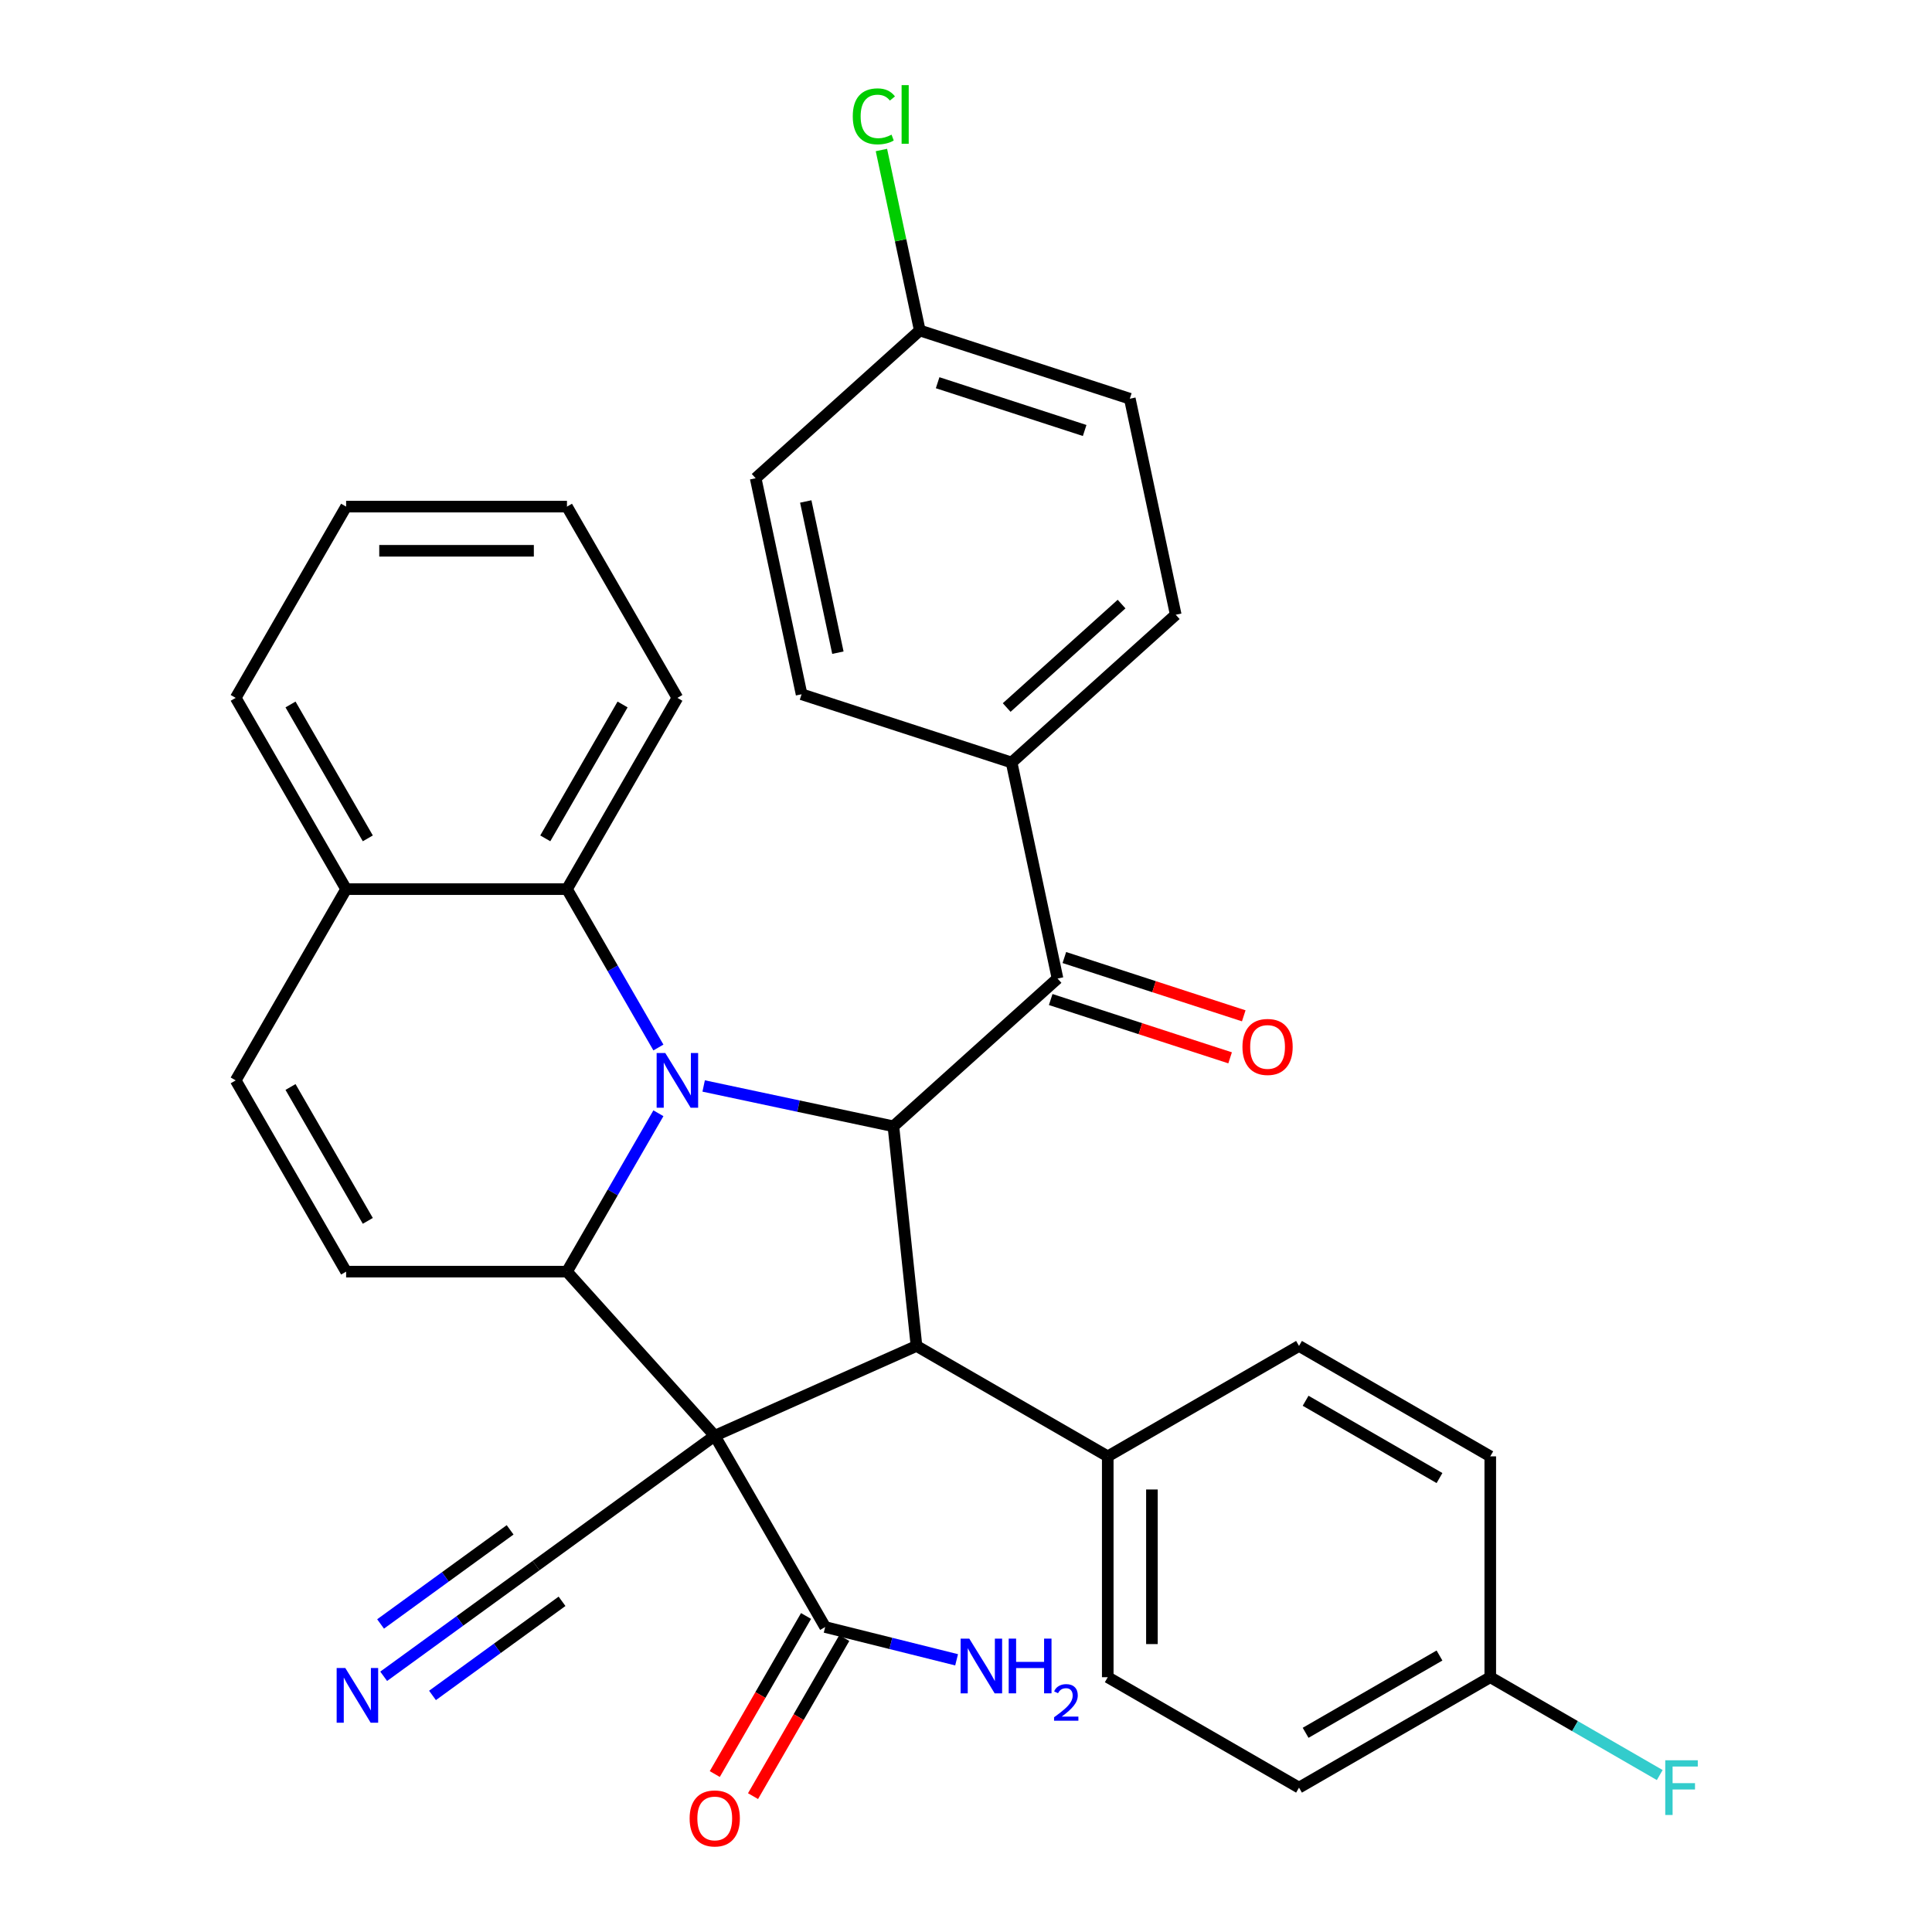 <?xml version='1.0' encoding='iso-8859-1'?>
<svg version='1.1' baseProfile='full'
              xmlns='http://www.w3.org/2000/svg'
                      xmlns:rdkit='http://www.rdkit.org/xml'
                      xmlns:xlink='http://www.w3.org/1999/xlink'
                  xml:space='preserve'
width='1000px' height='1000px' viewBox='0 0 1000 1000'>
<!-- END OF HEADER -->
<rect style='opacity:1.0;fill:#FFFFFF;stroke:none' width='1000' height='1000' x='0' y='0'> </rect>
<path class='bond-1' d='M 369.95,743.15 L 293.462,658.202' style='fill:none;fill-rule:evenodd;stroke:#000000;stroke-width:6px;stroke-linecap:butt;stroke-linejoin:miter;stroke-opacity:1' />
<path class='bond-3' d='M 369.95,743.15 L 474.376,696.657' style='fill:none;fill-rule:evenodd;stroke:#000000;stroke-width:6px;stroke-linecap:butt;stroke-linejoin:miter;stroke-opacity:1' />
<path class='bond-5' d='M 369.95,743.15 L 427.104,842.145' style='fill:none;fill-rule:evenodd;stroke:#000000;stroke-width:6px;stroke-linecap:butt;stroke-linejoin:miter;stroke-opacity:1' />
<path class='bond-8' d='M 369.95,743.15 L 277.472,810.339' style='fill:none;fill-rule:evenodd;stroke:#000000;stroke-width:6px;stroke-linecap:butt;stroke-linejoin:miter;stroke-opacity:1' />
<path class='bond-0' d='M 340.791,576.225 L 317.127,617.214' style='fill:none;fill-rule:evenodd;stroke:#0000FF;stroke-width:6px;stroke-linecap:butt;stroke-linejoin:miter;stroke-opacity:1' />
<path class='bond-0' d='M 317.127,617.214 L 293.462,658.202' style='fill:none;fill-rule:evenodd;stroke:#000000;stroke-width:6px;stroke-linecap:butt;stroke-linejoin:miter;stroke-opacity:1' />
<path class='bond-7' d='M 340.791,542.19 L 317.127,501.202' style='fill:none;fill-rule:evenodd;stroke:#0000FF;stroke-width:6px;stroke-linecap:butt;stroke-linejoin:miter;stroke-opacity:1' />
<path class='bond-7' d='M 317.127,501.202 L 293.462,460.213' style='fill:none;fill-rule:evenodd;stroke:#000000;stroke-width:6px;stroke-linecap:butt;stroke-linejoin:miter;stroke-opacity:1' />
<path class='bond-33' d='M 364.214,562.098 L 413.321,572.536' style='fill:none;fill-rule:evenodd;stroke:#0000FF;stroke-width:6px;stroke-linecap:butt;stroke-linejoin:miter;stroke-opacity:1' />
<path class='bond-33' d='M 413.321,572.536 L 462.427,582.974' style='fill:none;fill-rule:evenodd;stroke:#000000;stroke-width:6px;stroke-linecap:butt;stroke-linejoin:miter;stroke-opacity:1' />
<path class='bond-4' d='M 293.462,658.202 L 179.153,658.202' style='fill:none;fill-rule:evenodd;stroke:#000000;stroke-width:6px;stroke-linecap:butt;stroke-linejoin:miter;stroke-opacity:1' />
<path class='bond-2' d='M 462.427,582.974 L 474.376,696.657' style='fill:none;fill-rule:evenodd;stroke:#000000;stroke-width:6px;stroke-linecap:butt;stroke-linejoin:miter;stroke-opacity:1' />
<path class='bond-6' d='M 462.427,582.974 L 547.375,506.486' style='fill:none;fill-rule:evenodd;stroke:#000000;stroke-width:6px;stroke-linecap:butt;stroke-linejoin:miter;stroke-opacity:1' />
<path class='bond-11' d='M 474.376,696.657 L 573.37,753.811' style='fill:none;fill-rule:evenodd;stroke:#000000;stroke-width:6px;stroke-linecap:butt;stroke-linejoin:miter;stroke-opacity:1' />
<path class='bond-9' d='M 179.153,658.202 L 121.999,559.208' style='fill:none;fill-rule:evenodd;stroke:#000000;stroke-width:6px;stroke-linecap:butt;stroke-linejoin:miter;stroke-opacity:1' />
<path class='bond-9' d='M 190.379,631.922 L 150.371,562.626' style='fill:none;fill-rule:evenodd;stroke:#000000;stroke-width:6px;stroke-linecap:butt;stroke-linejoin:miter;stroke-opacity:1' />
<path class='bond-15' d='M 417.205,836.429 L 393.586,877.337' style='fill:none;fill-rule:evenodd;stroke:#000000;stroke-width:6px;stroke-linecap:butt;stroke-linejoin:miter;stroke-opacity:1' />
<path class='bond-15' d='M 393.586,877.337 L 369.968,918.246' style='fill:none;fill-rule:evenodd;stroke:#FF0000;stroke-width:6px;stroke-linecap:butt;stroke-linejoin:miter;stroke-opacity:1' />
<path class='bond-15' d='M 437.003,847.86 L 413.385,888.768' style='fill:none;fill-rule:evenodd;stroke:#000000;stroke-width:6px;stroke-linecap:butt;stroke-linejoin:miter;stroke-opacity:1' />
<path class='bond-15' d='M 413.385,888.768 L 389.767,929.677' style='fill:none;fill-rule:evenodd;stroke:#FF0000;stroke-width:6px;stroke-linecap:butt;stroke-linejoin:miter;stroke-opacity:1' />
<path class='bond-20' d='M 427.104,842.145 L 461.12,850.628' style='fill:none;fill-rule:evenodd;stroke:#000000;stroke-width:6px;stroke-linecap:butt;stroke-linejoin:miter;stroke-opacity:1' />
<path class='bond-20' d='M 461.12,850.628 L 495.135,859.111' style='fill:none;fill-rule:evenodd;stroke:#0000FF;stroke-width:6px;stroke-linecap:butt;stroke-linejoin:miter;stroke-opacity:1' />
<path class='bond-13' d='M 547.375,506.486 L 523.609,394.675' style='fill:none;fill-rule:evenodd;stroke:#000000;stroke-width:6px;stroke-linecap:butt;stroke-linejoin:miter;stroke-opacity:1' />
<path class='bond-14' d='M 543.843,517.358 L 590.271,532.443' style='fill:none;fill-rule:evenodd;stroke:#000000;stroke-width:6px;stroke-linecap:butt;stroke-linejoin:miter;stroke-opacity:1' />
<path class='bond-14' d='M 590.271,532.443 L 636.7,547.529' style='fill:none;fill-rule:evenodd;stroke:#FF0000;stroke-width:6px;stroke-linecap:butt;stroke-linejoin:miter;stroke-opacity:1' />
<path class='bond-14' d='M 550.908,495.615 L 597.336,510.7' style='fill:none;fill-rule:evenodd;stroke:#000000;stroke-width:6px;stroke-linecap:butt;stroke-linejoin:miter;stroke-opacity:1' />
<path class='bond-14' d='M 597.336,510.7 L 643.764,525.786' style='fill:none;fill-rule:evenodd;stroke:#FF0000;stroke-width:6px;stroke-linecap:butt;stroke-linejoin:miter;stroke-opacity:1' />
<path class='bond-29' d='M 293.462,460.213 L 350.616,361.219' style='fill:none;fill-rule:evenodd;stroke:#000000;stroke-width:6px;stroke-linecap:butt;stroke-linejoin:miter;stroke-opacity:1' />
<path class='bond-29' d='M 282.236,433.933 L 322.244,364.637' style='fill:none;fill-rule:evenodd;stroke:#000000;stroke-width:6px;stroke-linecap:butt;stroke-linejoin:miter;stroke-opacity:1' />
<path class='bond-35' d='M 293.462,460.213 L 179.153,460.213' style='fill:none;fill-rule:evenodd;stroke:#000000;stroke-width:6px;stroke-linecap:butt;stroke-linejoin:miter;stroke-opacity:1' />
<path class='bond-10' d='M 277.472,810.339 L 238.032,838.994' style='fill:none;fill-rule:evenodd;stroke:#000000;stroke-width:6px;stroke-linecap:butt;stroke-linejoin:miter;stroke-opacity:1' />
<path class='bond-10' d='M 238.032,838.994 L 198.592,867.649' style='fill:none;fill-rule:evenodd;stroke:#0000FF;stroke-width:6px;stroke-linecap:butt;stroke-linejoin:miter;stroke-opacity:1' />
<path class='bond-10' d='M 264.034,791.844 L 230.51,816.2' style='fill:none;fill-rule:evenodd;stroke:#000000;stroke-width:6px;stroke-linecap:butt;stroke-linejoin:miter;stroke-opacity:1' />
<path class='bond-10' d='M 230.51,816.2 L 196.986,840.557' style='fill:none;fill-rule:evenodd;stroke:#0000FF;stroke-width:6px;stroke-linecap:butt;stroke-linejoin:miter;stroke-opacity:1' />
<path class='bond-10' d='M 290.91,828.835 L 257.386,853.191' style='fill:none;fill-rule:evenodd;stroke:#000000;stroke-width:6px;stroke-linecap:butt;stroke-linejoin:miter;stroke-opacity:1' />
<path class='bond-10' d='M 257.386,853.191 L 223.861,877.548' style='fill:none;fill-rule:evenodd;stroke:#0000FF;stroke-width:6px;stroke-linecap:butt;stroke-linejoin:miter;stroke-opacity:1' />
<path class='bond-12' d='M 121.999,559.208 L 179.153,460.213' style='fill:none;fill-rule:evenodd;stroke:#000000;stroke-width:6px;stroke-linecap:butt;stroke-linejoin:miter;stroke-opacity:1' />
<path class='bond-16' d='M 573.37,753.811 L 573.37,868.12' style='fill:none;fill-rule:evenodd;stroke:#000000;stroke-width:6px;stroke-linecap:butt;stroke-linejoin:miter;stroke-opacity:1' />
<path class='bond-16' d='M 596.232,770.957 L 596.232,850.974' style='fill:none;fill-rule:evenodd;stroke:#000000;stroke-width:6px;stroke-linecap:butt;stroke-linejoin:miter;stroke-opacity:1' />
<path class='bond-17' d='M 573.37,753.811 L 672.365,696.657' style='fill:none;fill-rule:evenodd;stroke:#000000;stroke-width:6px;stroke-linecap:butt;stroke-linejoin:miter;stroke-opacity:1' />
<path class='bond-30' d='M 179.153,460.213 L 121.999,361.219' style='fill:none;fill-rule:evenodd;stroke:#000000;stroke-width:6px;stroke-linecap:butt;stroke-linejoin:miter;stroke-opacity:1' />
<path class='bond-30' d='M 190.379,433.933 L 150.371,364.637' style='fill:none;fill-rule:evenodd;stroke:#000000;stroke-width:6px;stroke-linecap:butt;stroke-linejoin:miter;stroke-opacity:1' />
<path class='bond-18' d='M 523.609,394.675 L 608.557,318.188' style='fill:none;fill-rule:evenodd;stroke:#000000;stroke-width:6px;stroke-linecap:butt;stroke-linejoin:miter;stroke-opacity:1' />
<path class='bond-18' d='M 521.054,366.213 L 580.518,312.671' style='fill:none;fill-rule:evenodd;stroke:#000000;stroke-width:6px;stroke-linecap:butt;stroke-linejoin:miter;stroke-opacity:1' />
<path class='bond-19' d='M 523.609,394.675 L 414.895,359.352' style='fill:none;fill-rule:evenodd;stroke:#000000;stroke-width:6px;stroke-linecap:butt;stroke-linejoin:miter;stroke-opacity:1' />
<path class='bond-24' d='M 573.37,868.12 L 672.365,925.274' style='fill:none;fill-rule:evenodd;stroke:#000000;stroke-width:6px;stroke-linecap:butt;stroke-linejoin:miter;stroke-opacity:1' />
<path class='bond-26' d='M 672.365,696.657 L 771.359,753.811' style='fill:none;fill-rule:evenodd;stroke:#000000;stroke-width:6px;stroke-linecap:butt;stroke-linejoin:miter;stroke-opacity:1' />
<path class='bond-26' d='M 675.783,725.029 L 745.079,765.037' style='fill:none;fill-rule:evenodd;stroke:#000000;stroke-width:6px;stroke-linecap:butt;stroke-linejoin:miter;stroke-opacity:1' />
<path class='bond-23' d='M 608.557,318.188 L 584.791,206.377' style='fill:none;fill-rule:evenodd;stroke:#000000;stroke-width:6px;stroke-linecap:butt;stroke-linejoin:miter;stroke-opacity:1' />
<path class='bond-25' d='M 414.895,359.352 L 391.129,247.541' style='fill:none;fill-rule:evenodd;stroke:#000000;stroke-width:6px;stroke-linecap:butt;stroke-linejoin:miter;stroke-opacity:1' />
<path class='bond-25' d='M 433.692,337.827 L 417.056,259.559' style='fill:none;fill-rule:evenodd;stroke:#000000;stroke-width:6px;stroke-linecap:butt;stroke-linejoin:miter;stroke-opacity:1' />
<path class='bond-21' d='M 476.077,171.053 L 391.129,247.541' style='fill:none;fill-rule:evenodd;stroke:#000000;stroke-width:6px;stroke-linecap:butt;stroke-linejoin:miter;stroke-opacity:1' />
<path class='bond-28' d='M 476.077,171.053 L 466.149,124.347' style='fill:none;fill-rule:evenodd;stroke:#000000;stroke-width:6px;stroke-linecap:butt;stroke-linejoin:miter;stroke-opacity:1' />
<path class='bond-28' d='M 466.149,124.347 L 456.221,77.64' style='fill:none;fill-rule:evenodd;stroke:#00CC00;stroke-width:6px;stroke-linecap:butt;stroke-linejoin:miter;stroke-opacity:1' />
<path class='bond-36' d='M 476.077,171.053 L 584.791,206.377' style='fill:none;fill-rule:evenodd;stroke:#000000;stroke-width:6px;stroke-linecap:butt;stroke-linejoin:miter;stroke-opacity:1' />
<path class='bond-36' d='M 485.319,198.095 L 561.419,222.821' style='fill:none;fill-rule:evenodd;stroke:#000000;stroke-width:6px;stroke-linecap:butt;stroke-linejoin:miter;stroke-opacity:1' />
<path class='bond-22' d='M 771.359,868.12 L 771.359,753.811' style='fill:none;fill-rule:evenodd;stroke:#000000;stroke-width:6px;stroke-linecap:butt;stroke-linejoin:miter;stroke-opacity:1' />
<path class='bond-27' d='M 771.359,868.12 L 815.217,893.441' style='fill:none;fill-rule:evenodd;stroke:#000000;stroke-width:6px;stroke-linecap:butt;stroke-linejoin:miter;stroke-opacity:1' />
<path class='bond-27' d='M 815.217,893.441 L 859.076,918.763' style='fill:none;fill-rule:evenodd;stroke:#33CCCC;stroke-width:6px;stroke-linecap:butt;stroke-linejoin:miter;stroke-opacity:1' />
<path class='bond-34' d='M 771.359,868.12 L 672.365,925.274' style='fill:none;fill-rule:evenodd;stroke:#000000;stroke-width:6px;stroke-linecap:butt;stroke-linejoin:miter;stroke-opacity:1' />
<path class='bond-34' d='M 745.079,856.894 L 675.783,896.902' style='fill:none;fill-rule:evenodd;stroke:#000000;stroke-width:6px;stroke-linecap:butt;stroke-linejoin:miter;stroke-opacity:1' />
<path class='bond-31' d='M 350.616,361.219 L 293.462,262.225' style='fill:none;fill-rule:evenodd;stroke:#000000;stroke-width:6px;stroke-linecap:butt;stroke-linejoin:miter;stroke-opacity:1' />
<path class='bond-32' d='M 121.999,361.219 L 179.153,262.225' style='fill:none;fill-rule:evenodd;stroke:#000000;stroke-width:6px;stroke-linecap:butt;stroke-linejoin:miter;stroke-opacity:1' />
<path class='bond-37' d='M 293.462,262.225 L 179.153,262.225' style='fill:none;fill-rule:evenodd;stroke:#000000;stroke-width:6px;stroke-linecap:butt;stroke-linejoin:miter;stroke-opacity:1' />
<path class='bond-37' d='M 276.316,285.086 L 196.299,285.086' style='fill:none;fill-rule:evenodd;stroke:#000000;stroke-width:6px;stroke-linecap:butt;stroke-linejoin:miter;stroke-opacity:1' />
<path  class='atom-1' d='M 344.356 545.048
L 353.636 560.048
Q 354.556 561.528, 356.036 564.208
Q 357.516 566.888, 357.596 567.048
L 357.596 545.048
L 361.356 545.048
L 361.356 573.368
L 357.476 573.368
L 347.516 556.968
Q 346.356 555.048, 345.116 552.848
Q 343.916 550.648, 343.556 549.968
L 343.556 573.368
L 339.876 573.368
L 339.876 545.048
L 344.356 545.048
' fill='#0000FF'/>
<path  class='atom-11' d='M 178.734 863.368
L 188.014 878.368
Q 188.934 879.848, 190.414 882.528
Q 191.894 885.208, 191.974 885.368
L 191.974 863.368
L 195.734 863.368
L 195.734 891.688
L 191.854 891.688
L 181.894 875.288
Q 180.734 873.368, 179.494 871.168
Q 178.294 868.968, 177.934 868.288
L 177.934 891.688
L 174.254 891.688
L 174.254 863.368
L 178.734 863.368
' fill='#0000FF'/>
<path  class='atom-15' d='M 643.09 541.89
Q 643.09 535.09, 646.45 531.29
Q 649.81 527.49, 656.09 527.49
Q 662.37 527.49, 665.73 531.29
Q 669.09 535.09, 669.09 541.89
Q 669.09 548.77, 665.69 552.69
Q 662.29 556.57, 656.09 556.57
Q 649.85 556.57, 646.45 552.69
Q 643.09 548.81, 643.09 541.89
M 656.09 553.37
Q 660.41 553.37, 662.73 550.49
Q 665.09 547.57, 665.09 541.89
Q 665.09 536.33, 662.73 533.53
Q 660.41 530.69, 656.09 530.69
Q 651.77 530.69, 649.41 533.49
Q 647.09 536.29, 647.09 541.89
Q 647.09 547.61, 649.41 550.49
Q 651.77 553.37, 656.09 553.37
' fill='#FF0000'/>
<path  class='atom-16' d='M 356.95 941.219
Q 356.95 934.419, 360.31 930.619
Q 363.67 926.819, 369.95 926.819
Q 376.23 926.819, 379.59 930.619
Q 382.95 934.419, 382.95 941.219
Q 382.95 948.099, 379.55 952.019
Q 376.15 955.899, 369.95 955.899
Q 363.71 955.899, 360.31 952.019
Q 356.95 948.139, 356.95 941.219
M 369.95 952.699
Q 374.27 952.699, 376.59 949.819
Q 378.95 946.899, 378.95 941.219
Q 378.95 935.659, 376.59 932.859
Q 374.27 930.019, 369.95 930.019
Q 365.63 930.019, 363.27 932.819
Q 360.95 935.619, 360.95 941.219
Q 360.95 946.939, 363.27 949.819
Q 365.63 952.699, 369.95 952.699
' fill='#FF0000'/>
<path  class='atom-21' d='M 501.699 848.149
L 510.979 863.149
Q 511.899 864.629, 513.379 867.309
Q 514.859 869.989, 514.939 870.149
L 514.939 848.149
L 518.699 848.149
L 518.699 876.469
L 514.819 876.469
L 504.859 860.069
Q 503.699 858.149, 502.459 855.949
Q 501.259 853.749, 500.899 853.069
L 500.899 876.469
L 497.219 876.469
L 497.219 848.149
L 501.699 848.149
' fill='#0000FF'/>
<path  class='atom-21' d='M 522.099 848.149
L 525.939 848.149
L 525.939 860.189
L 540.419 860.189
L 540.419 848.149
L 544.259 848.149
L 544.259 876.469
L 540.419 876.469
L 540.419 863.389
L 525.939 863.389
L 525.939 876.469
L 522.099 876.469
L 522.099 848.149
' fill='#0000FF'/>
<path  class='atom-21' d='M 545.632 875.475
Q 546.318 873.706, 547.955 872.729
Q 549.592 871.726, 551.862 871.726
Q 554.687 871.726, 556.271 873.257
Q 557.855 874.789, 557.855 877.508
Q 557.855 880.28, 555.796 882.867
Q 553.763 885.454, 549.539 888.517
L 558.172 888.517
L 558.172 890.629
L 545.579 890.629
L 545.579 888.86
Q 549.064 886.378, 551.123 884.53
Q 553.208 882.682, 554.212 881.019
Q 555.215 879.356, 555.215 877.64
Q 555.215 875.845, 554.317 874.841
Q 553.42 873.838, 551.862 873.838
Q 550.357 873.838, 549.354 874.445
Q 548.351 875.053, 547.638 876.399
L 545.632 875.475
' fill='#0000FF'/>
<path  class='atom-28' d='M 861.933 911.114
L 878.773 911.114
L 878.773 914.354
L 865.733 914.354
L 865.733 922.954
L 877.333 922.954
L 877.333 926.234
L 865.733 926.234
L 865.733 939.434
L 861.933 939.434
L 861.933 911.114
' fill='#33CCCC'/>
<path  class='atom-29' d='M 441.391 60.222
Q 441.391 53.182, 444.671 49.502
Q 447.991 45.782, 454.271 45.782
Q 460.111 45.782, 463.231 49.903
L 460.591 52.062
Q 458.311 49.062, 454.271 49.062
Q 449.991 49.062, 447.711 51.943
Q 445.471 54.782, 445.471 60.222
Q 445.471 65.823, 447.791 68.703
Q 450.151 71.582, 454.711 71.582
Q 457.831 71.582, 461.471 69.703
L 462.591 72.703
Q 461.111 73.662, 458.871 74.222
Q 456.631 74.782, 454.151 74.782
Q 447.991 74.782, 444.671 71.022
Q 441.391 67.263, 441.391 60.222
' fill='#00CC00'/>
<path  class='atom-29' d='M 466.671 44.062
L 470.351 44.062
L 470.351 74.422
L 466.671 74.422
L 466.671 44.062
' fill='#00CC00'/>
</svg>
